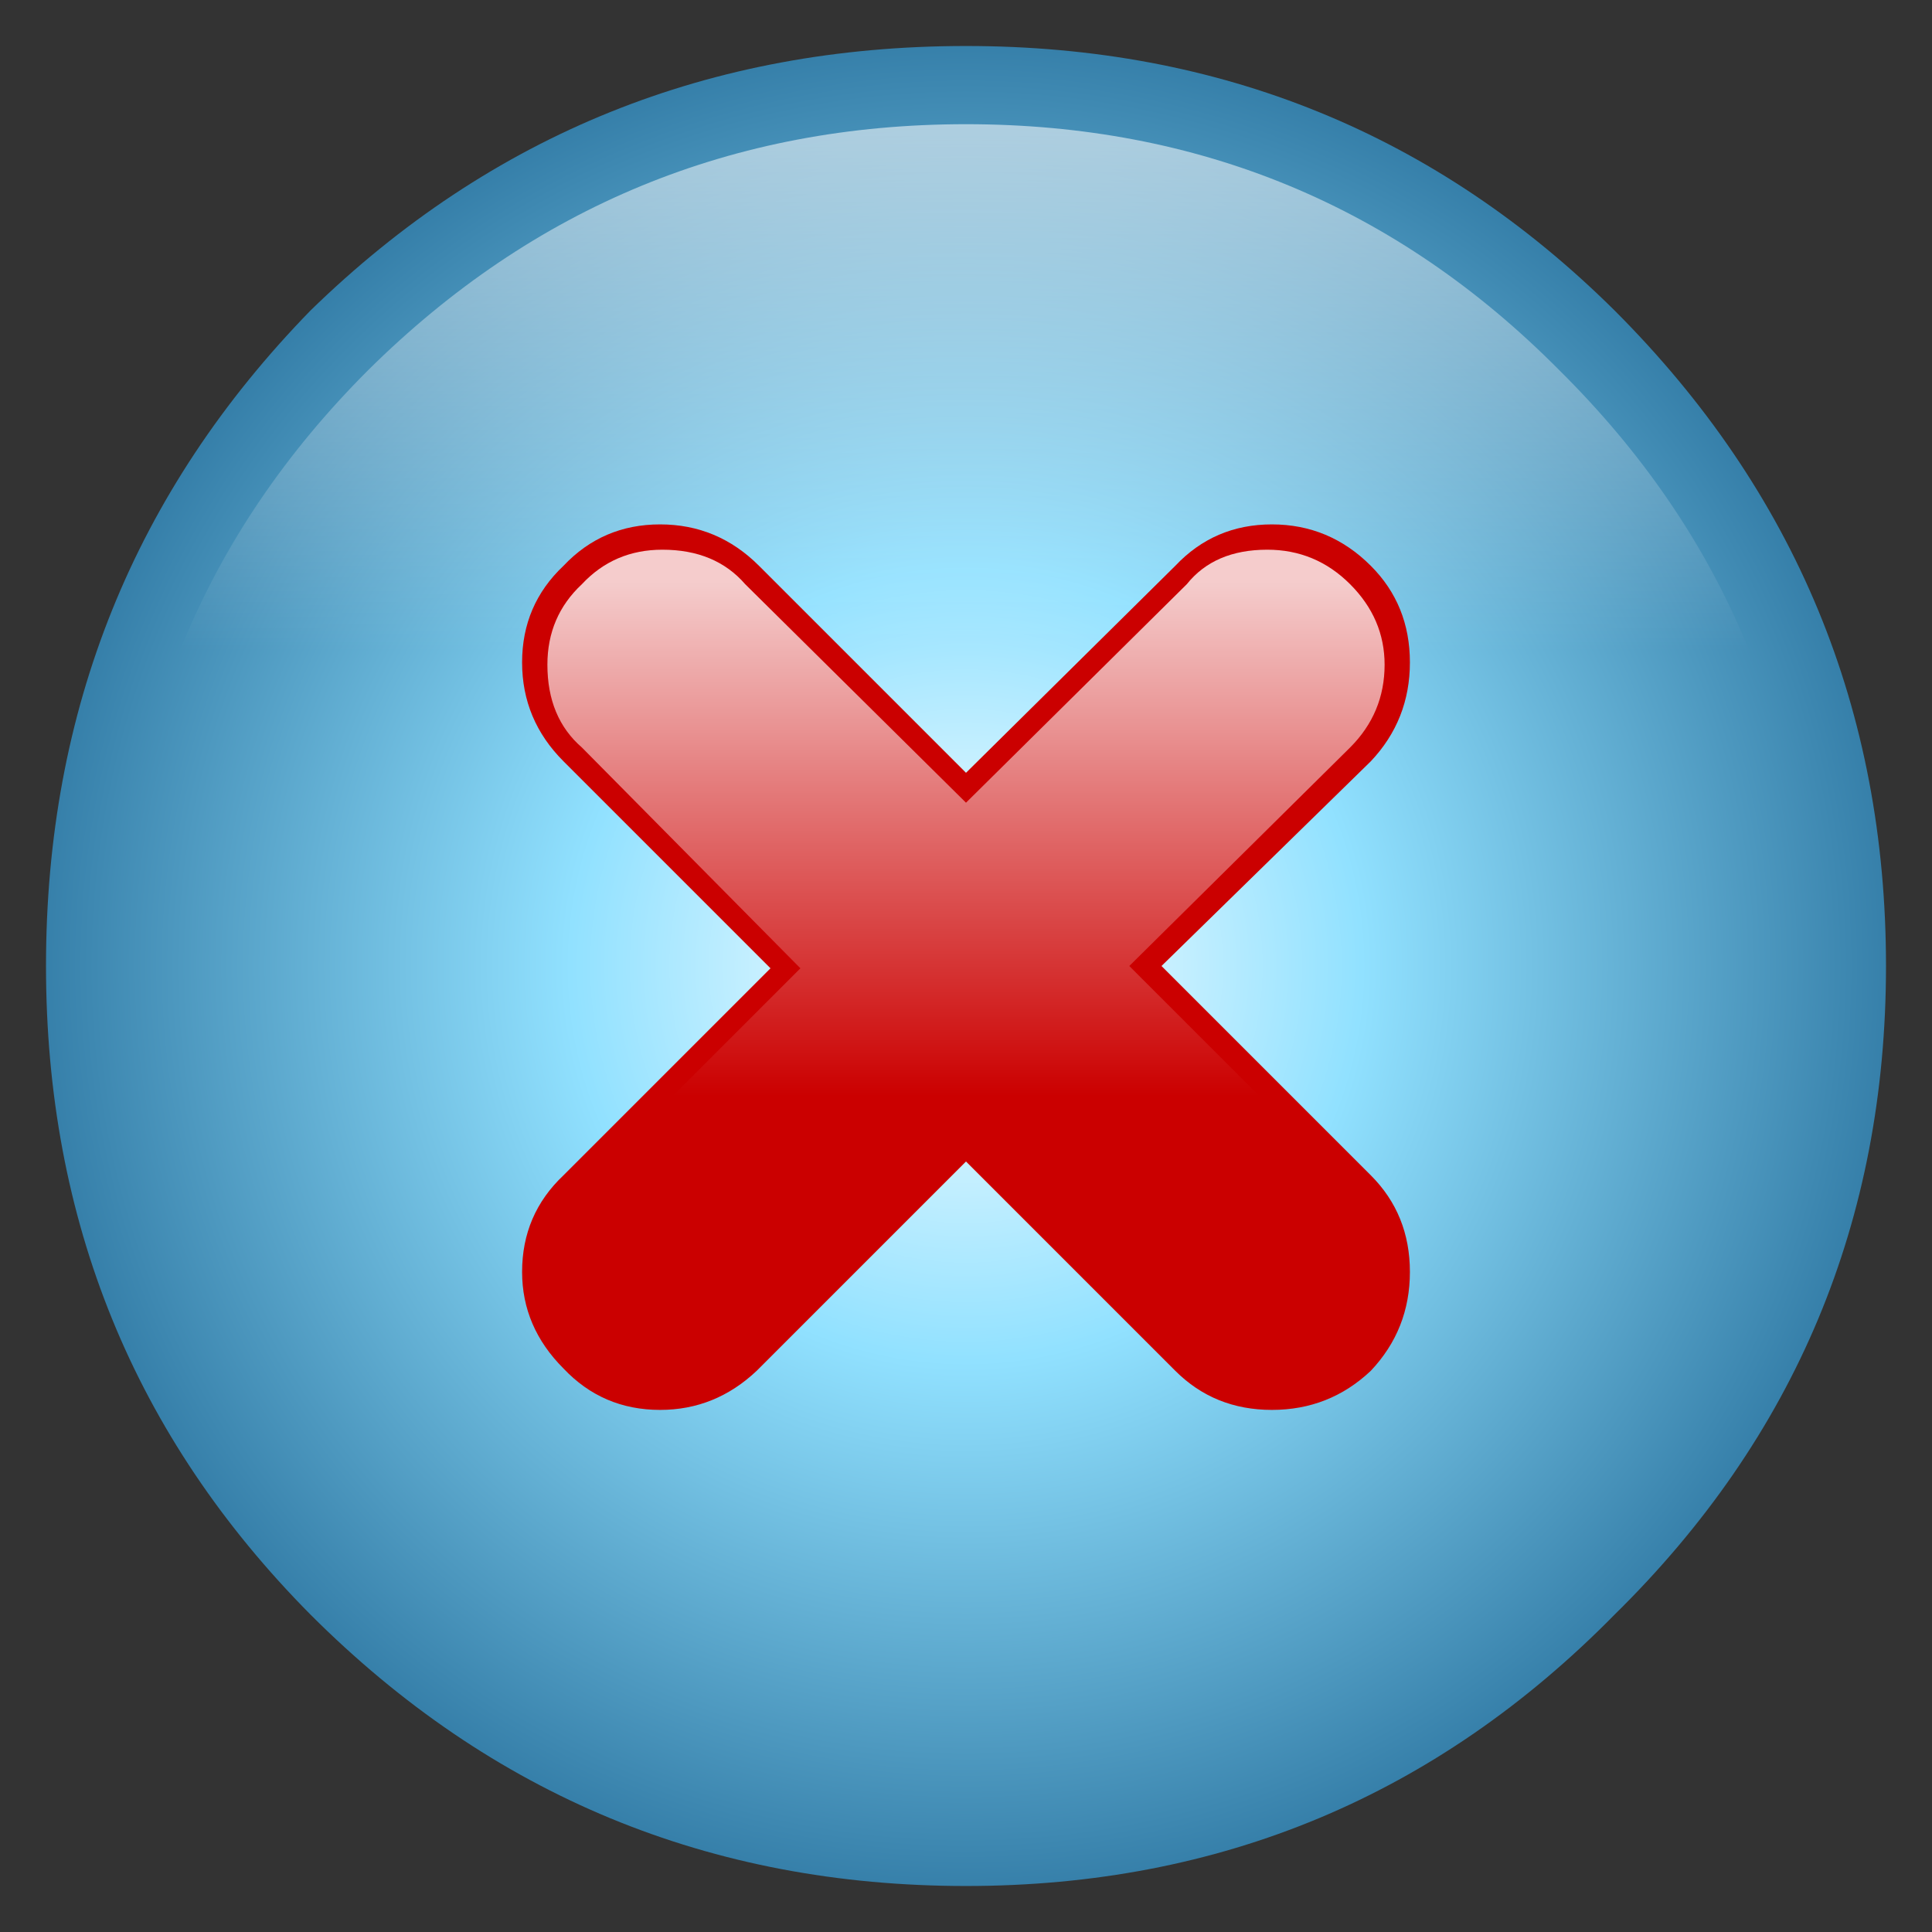 
<svg xmlns="http://www.w3.org/2000/svg" version="1.1" xmlns:xlink="http://www.w3.org/1999/xlink" preserveAspectRatio="none" x="0px" y="0px" width="42px" height="42px" viewBox="0 0 42 42">
<rect x="0" y="0" width="42" height="42" fill="#333333" stroke="none"/>
<defs>
<radialGradient id="Gradient_1" gradientUnits="userSpaceOnUse" cx="0" cy="0" r="22.838" fx="0" fy="0" gradientTransform="matrix( 1, 0, 0, 1, 20,20) " spreadMethod="pad">
<stop  offset="0%" stop-color="#FFFFFF"/>

<stop  offset="37.647%" stop-color="#91E1FF"/>

<stop  offset="100%" stop-color="#206895"/>
</radialGradient>

<linearGradient id="Gradient_2" gradientUnits="userSpaceOnUse" x1="20.05" y1="1.05" x2="20.05" y2="13.15" spreadMethod="pad">
<stop  offset="0%" stop-color="#FFFFFF" stop-opacity="0.6"/>

<stop  offset="100%" stop-color="#FFFFFF" stop-opacity="0"/>
</linearGradient>

<linearGradient id="Gradient_3" gradientUnits="userSpaceOnUse" x1="6.5" y1="-1.738" x2="6.5" y2="9.438" spreadMethod="pad">
<stop  offset="0%" stop-color="#FFFFFF" stop-opacity="0.8"/>

<stop  offset="100%" stop-color="#FFFFFF" stop-opacity="0"/>
</linearGradient>

<g id="circleGradient_0_Layer1_0_FILL">
<path fill="url(#Gradient_1)" stroke="none" d="
M 0 20
Q 0 28.3 5.75 34.1 11.65 40 20 40 28.3 40 34.1 34.1 40 28.3 40 20 40 11.65 34.1 5.75 28.3 0 20 0 11.65 0 5.75 5.75 0 11.65 0 20 Z"/>
</g>

<g id="circleGradient_0_Layer0_0_FILL">
<path fill="url(#Gradient_2)" stroke="none" d="
M 7 32.9
Q 12.4 38.35 20 38.35 27.6 38.35 32.9 32.9 38.3 27.5 38.3 20 38.3 12.4 32.9 7.05 27.6 1.7 20 1.7 12.4 1.7 7 7.05 1.65 12.4 1.65 20 1.65 27.5 7 32.9 Z"/>
</g>

<g id="cross_0_Layer0_0_FILL">
<path fill="#CB0000" stroke="none" d="
M 2.15 -2.1
Q 1.25 -3 0 -3 -1.25 -3 -2.1 -2.1 -3 -1.25 -3 0 -3 1.25 -2.1 2.15
L 2.4 6.65 -2.1 11.15
Q -3 12 -3 13.25 -3 14.45 -2.1 15.35 -1.25 16.25 0 16.25 1.2 16.25 2.1 15.4
L 6.65 10.85 11.2 15.4
Q 12.05 16.25 13.3 16.25 14.55 16.25 15.45 15.4 16.3 14.5 16.3 13.25 16.3 12 15.45 11.15
L 10.9 6.6 15.45 2.15
Q 16.3 1.25 16.3 0 16.3 -1.25 15.45 -2.1 14.55 -3 13.3 -3 12.05 -3 11.2 -2.1
L 6.65 2.4 2.15 -2.1 Z"/>
</g>

<g id="crossSymbol_0_Layer0_0_FILL">
<path fill="url(#Gradient_3)" stroke="none" d="
M 1.85 -1.7
Q 1.2 -2.45 0.05 -2.45 -1 -2.45 -1.7 -1.7 -2.45 -1 -2.45 0.05 -2.45 1.2 -1.7 1.85
L 3.05 6.65 -0.75 10.45
Q -1.5 11.15 -1.5 12.2 -1.5 13.2 -0.75 14 -0.05 14.75 1 14.75 2 14.75 2.75 14
L 6.65 10.15 10.5 14
Q 11.2 14.75 12.25 14.75 13.25 14.75 14.05 14 14.8 13.2 14.8 12.2 14.8 11.15 14.05 10.45
L 10.2 6.6 15 1.85
Q 15.75 1.1 15.75 0.05 15.75 -0.95 15 -1.7 14.25 -2.45 13.2 -2.45 12.05 -2.45 11.45 -1.7
L 6.65 3.05 1.85 -1.7 Z"/>
</g>
</defs>

<g transform="matrix( 1, 0, 0, 1, 1,1) ">
<g transform="matrix( 1, 0, 0, 1, 0,0) ">
<use xlink:href="#circleGradient_0_Layer1_0_FILL"/>
</g>

<g transform="matrix( 1, 0, 0, 1, 0,0) ">
<use xlink:href="#circleGradient_0_Layer0_0_FILL"/>
</g>
</g>

<g transform="matrix( 1, 0, 0, 1, 14.35,14.4) ">
<g transform="matrix( 1, 0, 0, 1, 0,0) ">
<g transform="matrix( 1, 0, 0, 1, 0,0) ">
<use xlink:href="#cross_0_Layer0_0_FILL"/>
</g>
</g>

<g transform="matrix( 1, 0, 0, 1, 0,0) ">
<use xlink:href="#crossSymbol_0_Layer0_0_FILL"/>
</g>
</g>
</svg>
